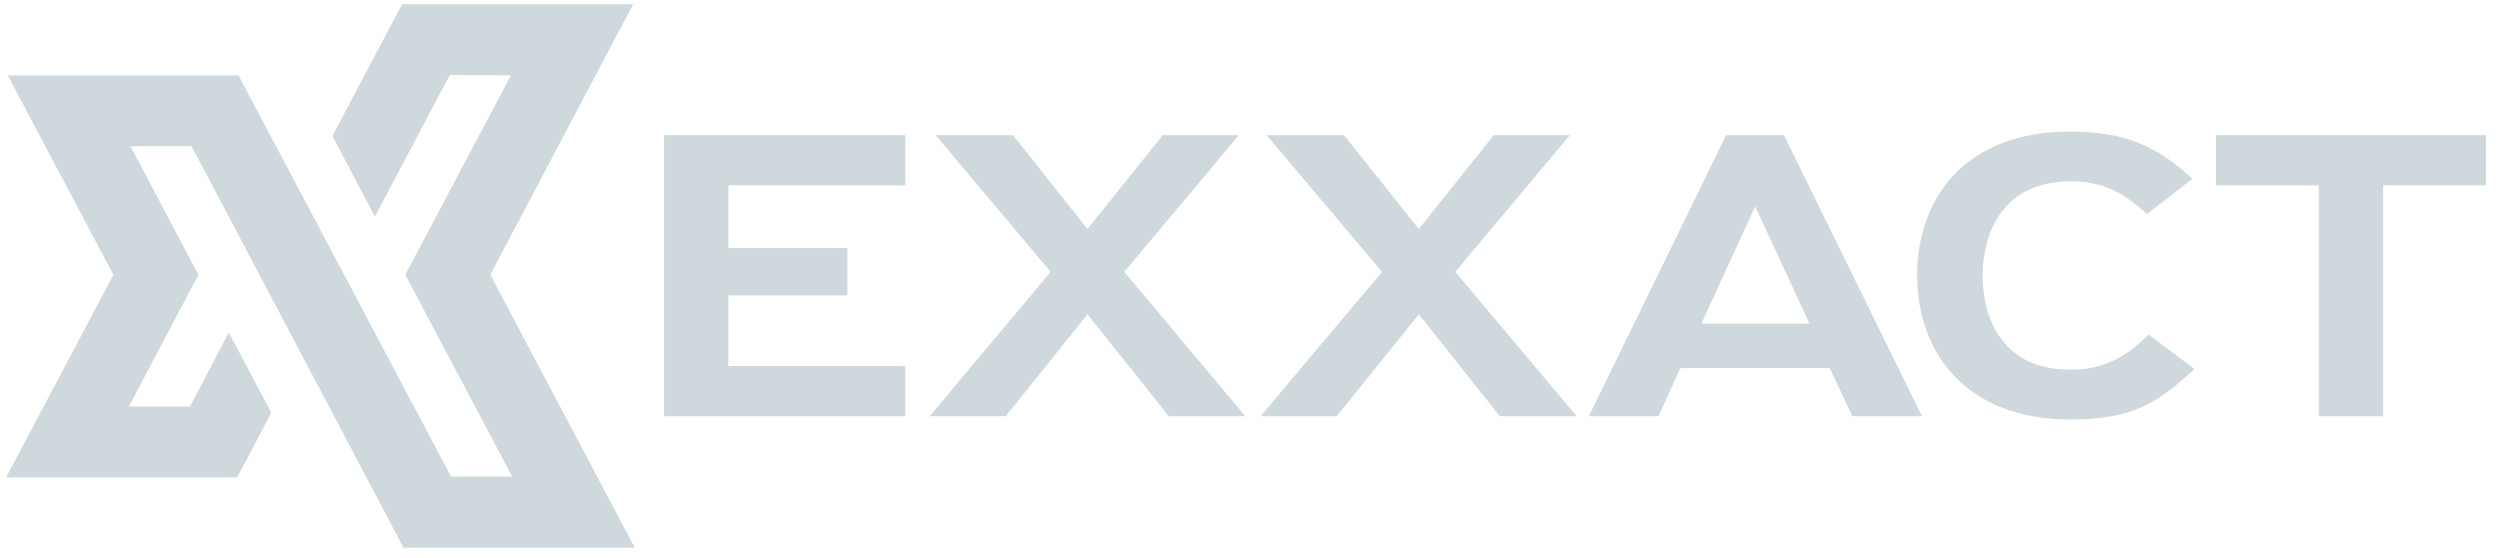 <svg width="130" height="29" viewBox="0 0 130 29" version="1.1" xmlns="http://www.w3.org/2000/svg" xmlns:xlink="http://www.w3.org/1999/xlink">
<title>exxact</title>
<desc>Created using Figma</desc>
<g id="Canvas" transform="translate(3361 -8609)">
<g id="exxact">
<g id="Group">
<g id="Group">
<g id="Vector">
<use xlink:href="#path0_fill" transform="translate(-3326.47 8616.03)" fill="#CFD8DC"/>
</g>
<g id="Vector">
<use xlink:href="#path1_fill" transform="translate(-3312.66 8616.03)" fill="#CFD8DC"/>
</g>
<g id="Vector">
<use xlink:href="#path2_fill" transform="translate(-3295.45 8616.03)" fill="#CFD8DC"/>
</g>
<g id="Vector">
<use xlink:href="#path3_fill" transform="translate(-3278.38 8616.03)" fill="#CFD8DC"/>
</g>
<g id="Group">
<g id="Vector">
<use xlink:href="#path4_fill" transform="translate(-3261.31 8615.84)" fill="#CFD8DC"/>
</g>
</g>
<g id="Vector">
<use xlink:href="#path5_fill" transform="translate(-3245.77 8616.03)" fill="#CFD8DC"/>
</g>
</g>
<g id="Vector">
<use xlink:href="#path6_fill" transform="translate(-3360.68 8609.22)" fill="#CFD8DC"/>
</g>
</g>
</g>
</g>
<defs>
<path id="path0_fill" d="M 12.545 14.614L -6.42358e-07 14.614L -6.42358e-07 0L 12.545 0L 12.545 2.607L 3.347 2.607L 3.347 5.867L 9.535 5.867L 9.535 8.327L 3.347 8.327L 3.347 12.007L 12.545 12.007L 12.545 14.614Z"/>
<path id="path1_fill" d="M 16.418 14.614L 12.44 14.614L 8.209 9.315L 3.957 14.614L 6.42358e-07 14.614L 6.294 7.107L 0.316 0L 4.336 0L 8.209 4.878L 12.124 0L 16.081 0L 10.124 7.107L 16.418 14.614Z"/>
<path id="path2_fill" d="M 16.439 14.614L 12.44 14.614L 8.23 9.315L 3.957 14.614L 1.28472e-06 14.614L 6.315 7.107L 0.316 0L 4.336 0L 8.23 4.878L 12.124 0L 16.081 0L 10.124 7.107L 16.439 14.614Z"/>
<path id="path3_fill" d="M 11.472 9.799L 8.651 3.701L 5.852 9.799L 11.472 9.799ZM 17.323 14.614L 13.703 14.614L 12.524 12.112L 4.757 12.112L 3.62 14.614L 2.56943e-06 14.614L 7.136 0L 10.146 0L 17.323 14.614Z"/>
<path id="path4_fill" d="M 14.418 12.343C 12.461 14.194 11.093 14.972 7.956 14.972C 2.463 14.972 -2.56943e-06 11.397 -2.56943e-06 7.486C -2.56943e-06 3.554 2.421 -3.20853e-07 7.956 -3.20853e-07C 10.798 -3.20853e-07 12.524 0.778 14.313 2.46L 11.956 4.29C 10.84 3.28 9.767 2.586 7.977 2.586C 4.462 2.607 3.41 5.236 3.41 7.507C 3.41 9.757 4.462 12.385 7.956 12.385C 9.809 12.385 10.924 11.649 12.04 10.556L 14.418 12.343Z"/>
<path id="path5_fill" d="M -5.13886e-06 0L -5.13886e-06 2.607L 5.346 2.607L 5.346 14.614L 8.693 14.614L 8.693 2.607L 14.04 2.607L 14.04 0L -5.13886e-06 0Z"/>
<path id="path6_fill" d="M 20.586 5.01333e-09L 16.965 6.855L 19.175 11.039L 23.07 3.68L 26.248 3.701L 20.754 14.067L 26.311 24.56L 23.133 24.56L 12.082 3.701L 0.084 3.701L 5.578 14.067L -2.50921e-09 24.602L 12.019 24.602L 13.787 21.238L 11.577 17.074L 9.556 20.922L 6.378 20.922L 9.998 14.067L 6.462 7.381L 9.64 7.381L 20.586 28.114L 20.649 28.261L 32.689 28.261L 25.174 14.067L 32.605 5.01333e-09L 20.586 5.01333e-09Z"/>
</defs>
</svg>
